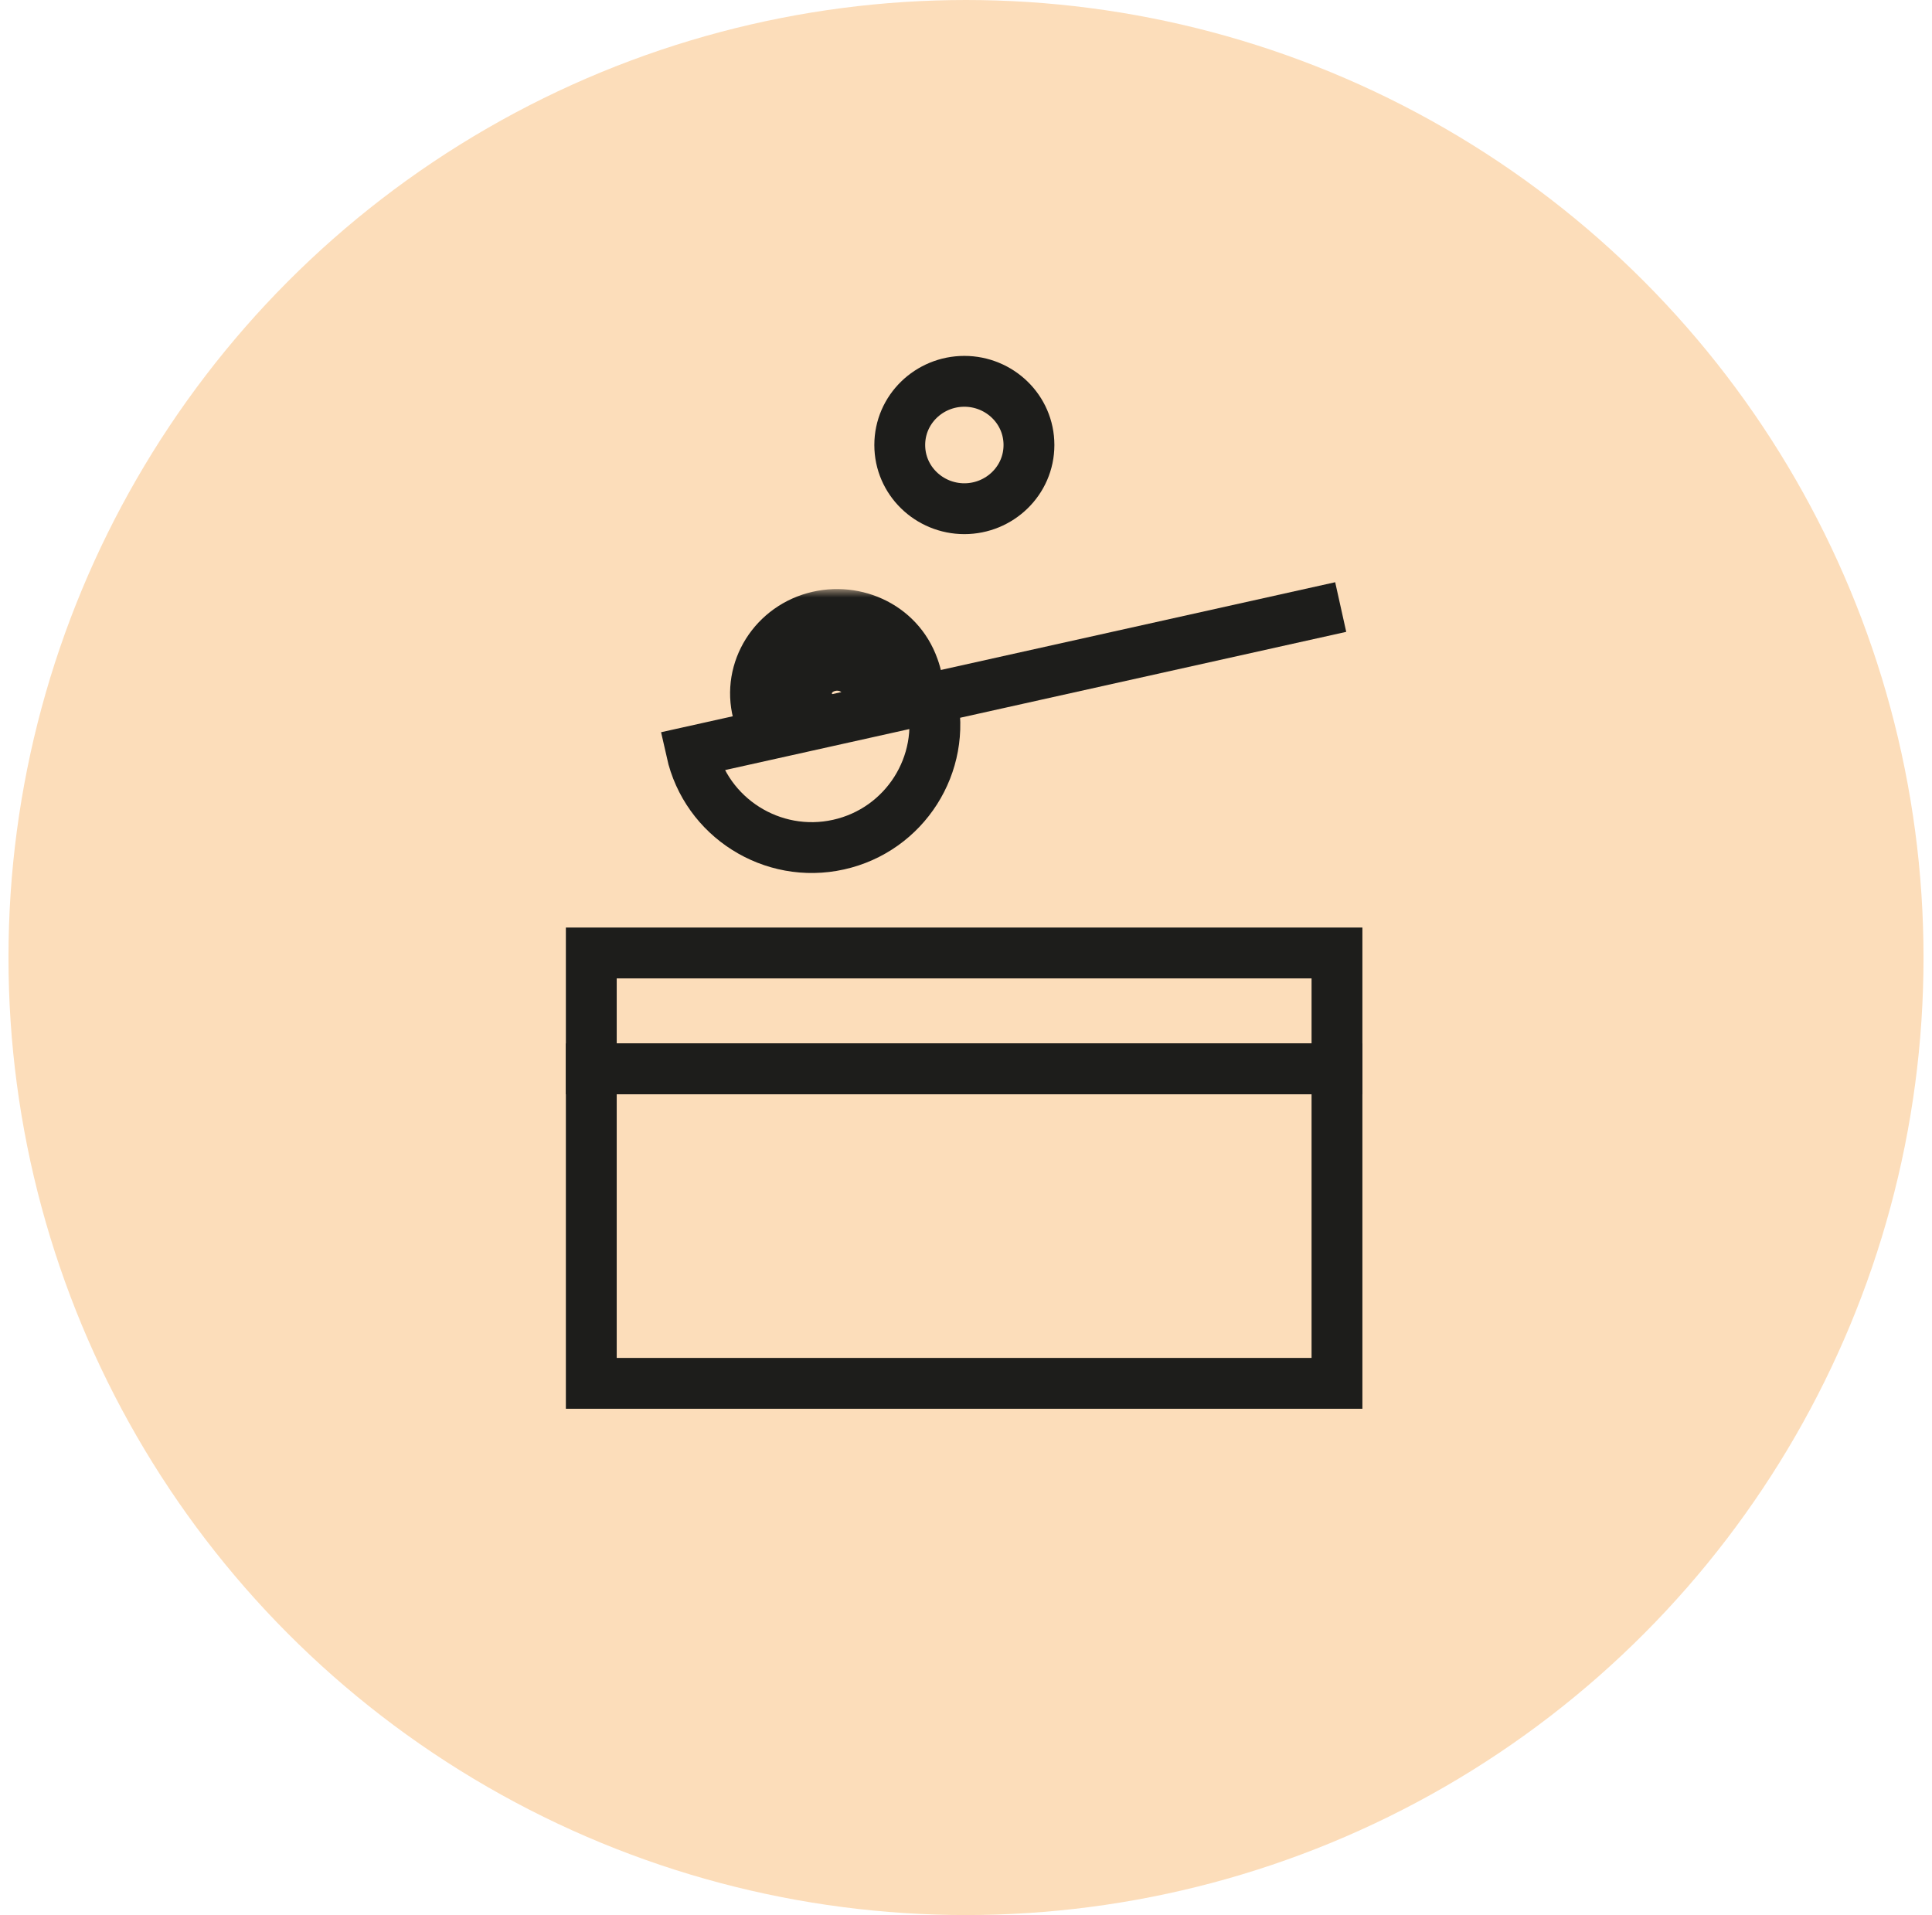 <svg width="114" height="113" viewBox="0 0 114 113" fill="none" xmlns="http://www.w3.org/2000/svg">
<circle cx="57" cy="56.5" r="56.5" fill="#FCDDBA"/>
<path d="M78.89 63.068H34.89V81.626H78.89V63.068Z" stroke="#1D1D1B" stroke-width="3" stroke-miterlimit="10"/>
<path d="M78.89 56.231H34.89V63.068H78.89V56.231Z" stroke="#1D1D1B" stroke-width="3" stroke-miterlimit="10"/>
<mask id="path-4-outside-1_6003_71" maskUnits="userSpaceOnUse" x="42.083" y="34.755" width="14" height="11" fill="black">
<rect fill="white" x="42.083" y="34.755" width="14" height="11"/>
<path d="M46.825 42.916C46.606 42.64 46.408 42.322 46.276 41.983C45.661 40.329 46.562 38.505 48.297 37.933C50.031 37.361 51.898 38.209 52.491 39.884C52.623 40.244 52.688 40.584 52.688 40.944"/>
</mask>
<path d="M46.276 41.983L43.464 43.028L43.472 43.049L43.48 43.069L46.276 41.983ZM52.491 39.884L49.663 40.885L49.668 40.899L49.673 40.914L52.491 39.884ZM46.825 42.916L49.172 41.047C49.138 41.004 49.112 40.966 49.094 40.936C49.076 40.905 49.071 40.891 49.073 40.897L46.276 41.983L43.48 43.069C43.744 43.749 44.114 44.328 44.479 44.785L46.825 42.916ZM46.276 41.983L49.088 40.938C49.082 40.921 49.083 40.915 49.083 40.915C49.083 40.912 49.084 40.903 49.092 40.888C49.099 40.874 49.111 40.856 49.132 40.838C49.151 40.822 49.183 40.8 49.237 40.782L48.297 37.933L47.356 35.084C44.081 36.165 42.23 39.709 43.464 43.028L46.276 41.983ZM48.297 37.933L49.237 40.782C49.375 40.736 49.49 40.755 49.564 40.789C49.633 40.821 49.652 40.855 49.663 40.885L52.491 39.884L55.319 38.883C54.139 35.548 50.516 34.041 47.356 35.084L48.297 37.933ZM52.491 39.884L49.673 40.914C49.682 40.937 49.686 40.952 49.689 40.961C49.691 40.969 49.691 40.971 49.691 40.969C49.691 40.967 49.69 40.962 49.689 40.956C49.689 40.95 49.688 40.946 49.688 40.944H52.688H55.688C55.688 40.189 55.545 39.502 55.309 38.854L52.491 39.884Z" fill="#1D1D1B" mask="url(#path-4-outside-1_6003_71)"/>
<path d="M56.902 22.5C58.974 22.5 60.715 24.149 60.715 26.258C60.715 28.366 58.974 30.017 56.902 30.017C54.831 30.016 53.091 28.366 53.091 26.258C53.091 24.149 54.831 22.5 56.902 22.5Z" stroke="#1D1D1B" stroke-width="3" stroke-miterlimit="10"/>
<path d="M54.989 41.183C55.862 45.097 53.39 48.968 49.479 49.838C45.568 50.708 41.671 48.243 40.799 44.344L79.11 35.819" stroke="#1D1D1B" stroke-width="3" stroke-miterlimit="10"/>
</svg>
